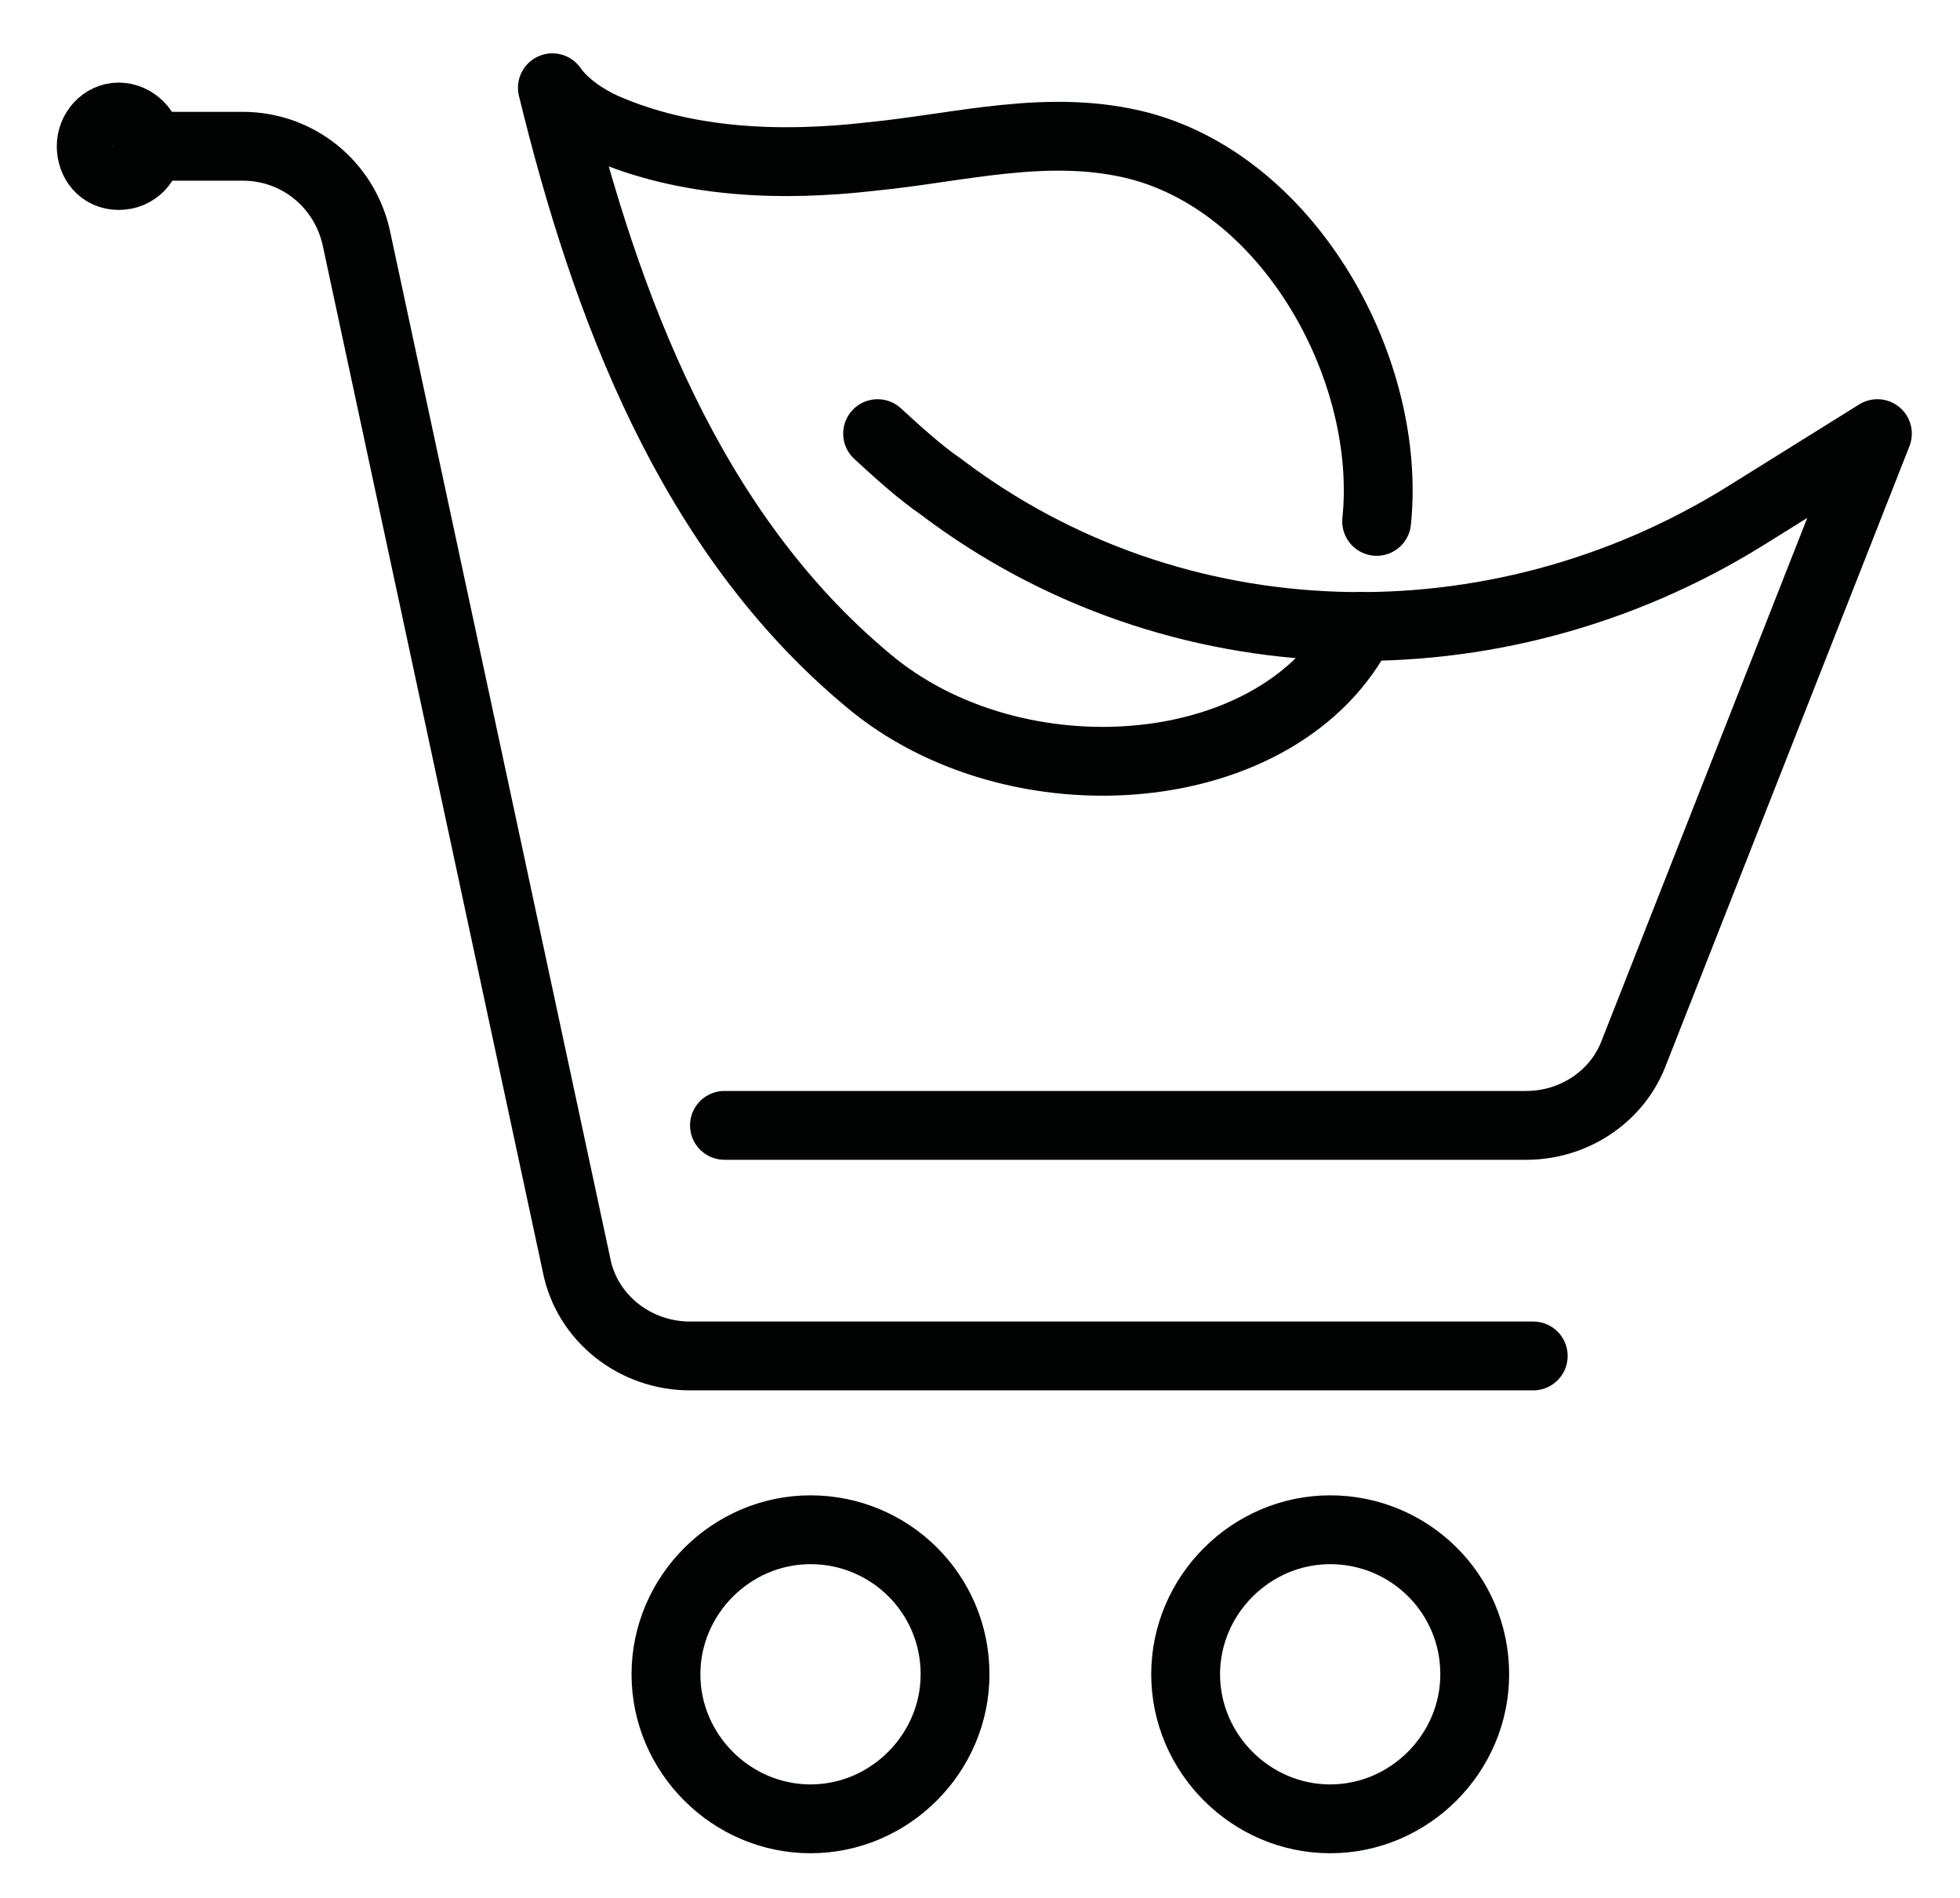 <?xml version="1.0" encoding="UTF-8"?>
<!-- Generator: Adobe Illustrator 25.4.1, SVG Export Plug-In . SVG Version: 6.00 Build 0)  -->
<svg xmlns="http://www.w3.org/2000/svg" xmlns:xlink="http://www.w3.org/1999/xlink" version="1.1" id="Слой_1" x="0px" y="0px" viewBox="0 0 113.9 110.3" style="enable-background:new 0 0 113.9 110.3;" xml:space="preserve">
<style type="text/css">
	.st0{fill:none;stroke:#010202;stroke-width:4;stroke-linecap:round;stroke-linejoin:round;stroke-miterlimit:10;}
	.st1{fill:none;stroke:#010202;stroke-width:4;stroke-miterlimit:10;}
	.st2{display:none;}
	.st3{display:inline;fill:none;stroke:#010202;stroke-width:4;stroke-linecap:round;stroke-linejoin:round;stroke-miterlimit:10;}
	
		.st4{display:inline;fill:none;stroke:#010202;stroke-width:3.118;stroke-linecap:round;stroke-linejoin:round;stroke-miterlimit:10;}
	.st5{display:inline;fill:none;stroke:#010202;stroke-width:4;stroke-linecap:round;stroke-miterlimit:10;}
</style>
<g>
	<path class="st0" d="M55.5,97.3c0,4.6-3.8,8.4-8.4,8.4c-4.6,0-8.4-3.8-8.4-8.4c0-4.6,3.8-8.4,8.4-8.4   C51.7,88.9,55.5,92.6,55.5,97.3L55.5,97.3z"></path>
	<path class="st0" d="M85.7,97.3c0,4.6-3.8,8.4-8.4,8.4c-4.6,0-8.4-3.8-8.4-8.4c0-4.6,3.8-8.4,8.4-8.4   C81.9,88.9,85.7,92.6,85.7,97.3L85.7,97.3z"></path>
	<path class="st1" d="M8.6,8.5c0,0.9-0.7,1.7-1.7,1.7S5.3,9.4,5.3,8.5S6,6.8,6.9,6.8S8.6,7.6,8.6,8.5L8.6,8.5z"></path>
	<path class="st0" d="M79.1,36.4c-4.6,9.2-20.1,10.4-28.7,3.1C40.1,30.9,35.2,17.8,32.1,5.1c0.7,1,1.9,1.8,3,2.3   c4.8,2.1,10.3,2.3,15.5,1.7c5.2-0.5,10.4-2,15.7-0.6c8.8,2.4,14.6,13.1,13.7,21.8"></path>
	<path class="st0" d="M51,25.2c1.2,1.1,2.4,2.2,3.7,3.1C68.3,38.6,86.9,39,101.4,30l7.7-4.8L94.9,61.3c-1,2.5-3.5,4.1-6.2,4.1H42.1"></path>
	<path class="st0" d="M8.6,8.5h5.5c3.2,0,5.9,2.2,6.6,5.3l12.8,59.7c0.6,3.1,3.4,5.3,6.6,5.3h49"></path>
</g>
<g class="st2">
	<path class="st3" d="M48.5,91.3c0,0-4.9-8.6-17.8-6.5c-9.8,1.6-14.6,3.3-22.7-1.6c0,0,8.1,22.7,26,22.7c14.6,0,16.7-6.8,16.7-6.8"></path>
	<path class="st3" d="M64.7,91.3c0,0,4.9-8.6,17.8-6.5c9.8,1.6,14.6,3.3,22.7-1.6c0,0-8.1,22.7-26,22.7c-14.6,0-16.7-6.8-16.7-6.8"></path>
	<path class="st3" d="M81,94.6c-7.5,3.1-15.8,4.8-24.4,4.8c-7.4,0-14.5-1.3-21.1-3.6c-1.1-0.4-2.2-0.8-3.2-1.2"></path>
	<path class="st3" d="M75.3,12.6c1.8-0.5,3.7-0.8,5.7-0.8c11.7,0,21.1,9.4,21.1,21.1c0,10.7-7.9,19.5-18.2,20.9   c-2.9,4.8-4.5,10.4-4.5,16.4c0,0.7,0.1,1.3,0.1,2c-6.7,3.9-14.5,6.2-22.8,6.2c-8.3,0-16.1-2.2-22.8-6.2c0-0.7,0.1-1.3,0.1-2   c0-5.9-1.6-11.5-4.4-16.2H29c-9.9,0-17.8-8-17.8-17.8s8-17.9,17.8-17.9c1.4,0,2.7,0.2,3.9,0.5"></path>
	<path class="st3" d="M72,55.8c-4.4,3-9.7,4.7-15.4,4.7c-5.2,0-10.1-1.4-14.2-3.9"></path>
	<path class="st3" d="M29.4,28C31.7,15.1,43,5.3,56.6,5.3c9.2,0,17.3,4.5,22.3,11.4c1.1,1.5,2,3.1,2.8,4.8"></path>
</g>
<g class="st2">
	<line class="st3" x1="29.4" y1="43.1" x2="51.3" y2="43.1"></line>
	<line class="st3" x1="51.3" y1="49.9" x2="29.4" y2="49.9"></line>
	<path class="st3" d="M64.8,51.5c-1.8,3.1-4.9,5.1-8.4,5.1H32.8"></path>
	<line class="st3" x1="64.8" y1="51.5" x2="105.1" y2="53.1"></line>
	<line class="st3" x1="64.8" y1="51.5" x2="65.7" y2="49.7"></line>
	<line class="st3" x1="79.3" y1="76.8" x2="108.5" y2="76.8"></line>
	<path class="st3" d="M81.6,75.1l-6.7,5H49.6c-8.4,0-16.8-5-16.8-13.5h48.8l17.3-1.6"></path>
	<path class="st3" d="M105.1,53.1c-1.6,4.2-3.8,8.2-6.3,12"></path>
	<path class="st3" d="M32.8,36.4h23.5c3.5,0,6.6,2,8.4,5l43.5-1c0.1-1.3,0.2-2.7,0.2-4c0-15.8-12.8-28.6-28.6-28.6   c-11.8,0-20.1,6.2-23.6,14.9C52.9,14,44.6,7.8,32.8,7.8C17,7.8,4.2,20.6,4.2,36.4c0,37,52.2,69,52.2,69S75,93.9,90,76.8"></path>
</g>
<g class="st2">
	<path class="st4" d="M96.8,50.4c0,5-16.1,10-40.1,10s-40.1-5-40.1-10"></path>
	<path class="st4" d="M13.2,39.8c-5.3,2.3-8.4,5.3-8.4,8.9c0,0,0,40.1,28.4,50.2l3.9,5.2c0.8,1,1.8,1.7,3.1,1.9   c2.5,0.5,7.7,1.2,16.4,1.2s13.8-0.7,16.4-1.2c1.2-0.2,2.3-0.9,3.1-1.9l3.9-5.2c28.4-10,28.4-50.2,28.4-50.2c0-5-5.9-8.8-15.2-11.3"></path>
	<path class="st4" d="M26.6,95.5c0,0,6.7,3.4,16.7,3.4"></path>
	<path class="st4" d="M86.8,95.5c0,0-6.7,3.4-16.7,3.4"></path>
	<path class="st4" d="M58.3,20.3c0,0,6.7-1.7,10-8.4c0,0,8.4,16.7-1.7,28.4"></path>
	<path class="st4" d="M38.3,28.6c13.4,11.7,14.4,23.6,14.4,23.6S65,42,56.7,28.6C49.2,16.7,28.6,14.2,22.6,3.6   c-4.4,12-7.7,34.3,4,43.5"></path>
	<line class="st4" x1="97.2" y1="27" x2="88.4" y2="50.4"></line>
	<path class="st4" d="M93.5,26.5c1.1,0.3,2.2,0.5,3.4,0.5c6.5,0,11.7-5.2,11.7-11.7c0-6.5-5.2-11.7-11.7-11.7   c-6.5,0-11.7,5.2-11.7,11.7c0,2.6,0.9,5,2.3,6.9L70,53.7"></path>
</g>
<g class="st2">
	<path class="st5" d="M87.6,44.3c-1.1-1.7-1.6-4.1-1.8-6.3c-0.4-5.7-5.1-10.3-10.9-10.2c-4.7,0.1-9.3,2.5-12.2,6.9l-38,59.1   c-2,3-1.7,7.1,0.8,9.7c0.1,0.1,0.1,0.1,0.1,0.1c2.6,2.5,6.6,2.8,9.6,0.8c9.6-6.1,40.1-25.8,59.1-38c8.1-5.2,9.3-16.4,2.5-23.2   L95.2,41l9.7-6.5c-8.1-3.2-9.7-9.7-9.7-9.7l-3.2,4.8"></path>
	<line class="st5" x1="38.6" y1="86.6" x2="42.7" y2="90.6"></line>
	<line class="st5" x1="53.6" y1="66.1" x2="60.4" y2="72.9"></line>
	<line class="st5" x1="67.2" y1="44.3" x2="78.1" y2="55.2"></line>
	<line class="st5" x1="74" y1="68.9" x2="80.4" y2="75.4"></line>
	<line class="st5" x1="54.9" y1="83.8" x2="59.6" y2="88.8"></line>
	<path class="st5" d="M74.8,18.4C72,10.9,65.1,5.5,57.1,5.5c-7.2,0-13.2,3.7-16.7,9.8c-3.5-6.1-9.5-9.8-16.7-9.8   c-10.5,0-19,9.1-19,20.2c0,14.8,15.3,30.4,25.8,39.5"></path>
</g>
<g class="st2">
	<path class="st3" d="M20.3,27.7c-1.6-13.1,5-19.9,14.5-22c11.3-2.5,22.7,0.9,33.1,5.3c-1.1,0-2.2,0.4-3.1,0.9   c-4,2.2-6.9,5.9-9.2,9.7c-2.4,3.9-4,8.2-7.7,11.1c-5.3,4.1-13.5,3.6-19.2,0.2"></path>
	<path class="st3" d="M99.4,39.1c2.7,6,4.2,12.6,4.2,19.6c0,26.1-21.2,47.3-47.3,47.3C30.1,106,8.9,84.8,8.9,58.7   c0-20.4,12.9-37.8,31-44.4"></path>
	<path class="st3" d="M48.1,83.1c-3.3-21.2-26.1-31-26.1-31s13.6-2.3,22.9,3.3"></path>
	<path class="st3" d="M106.9,4.8C41.9,53,48.1,83.1,48.1,83.1l14.7,8.2C62.8,91.3,64.2,43.8,106.9,4.8L106.9,4.8z"></path>
</g>
</svg>
